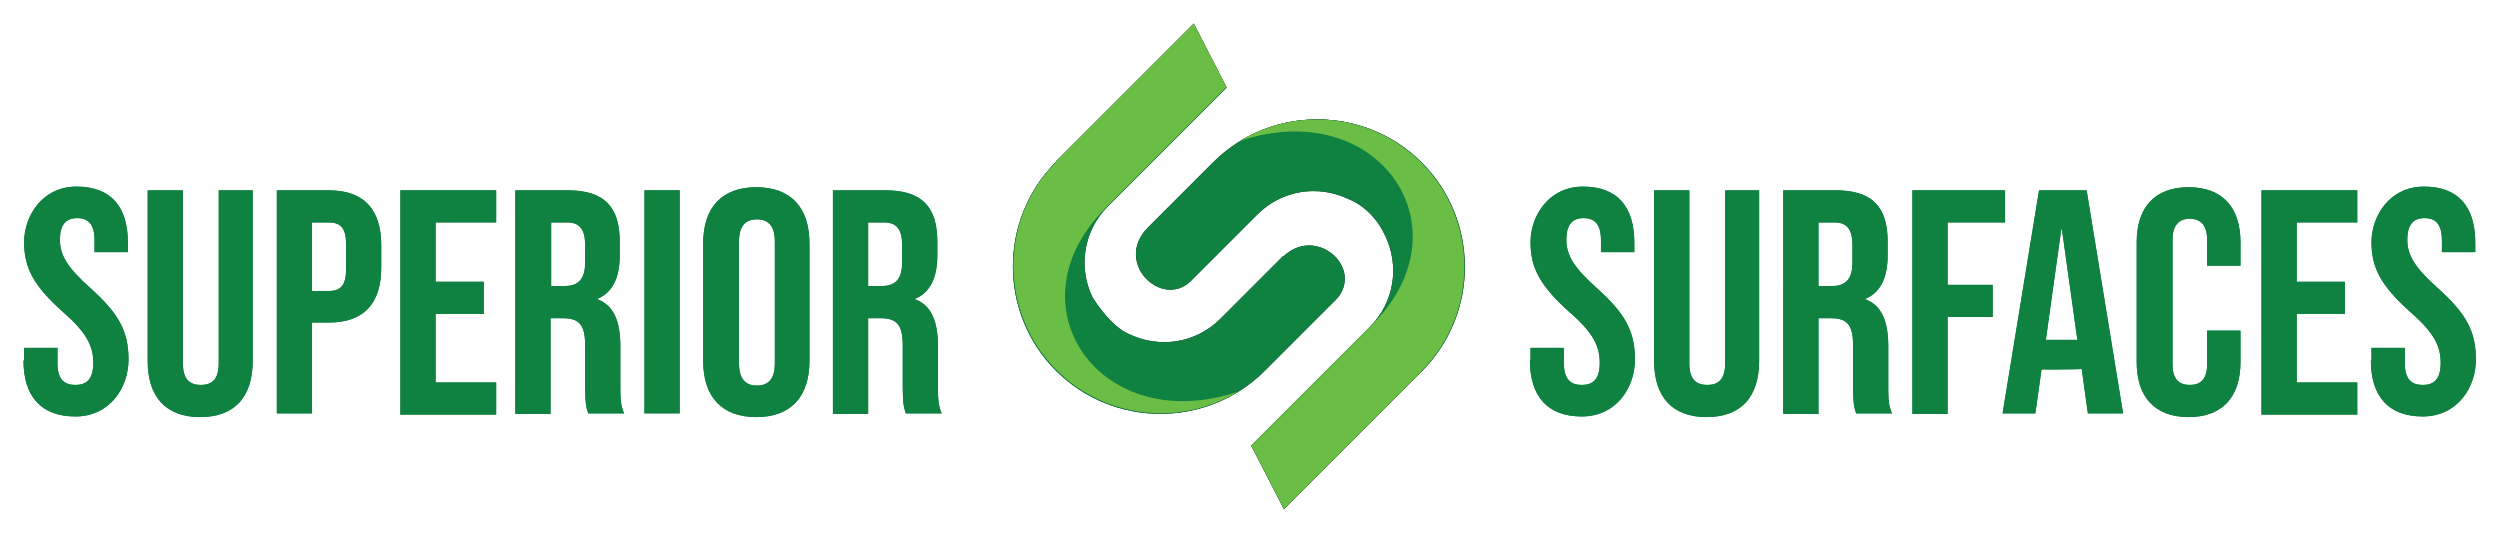 <svg viewBox="0 0 403.6 86.7" height="1.2in" width="5.6in" xmlns="http://www.w3.org/2000/svg" id="Layer_2"><defs><style>.cls-1,.cls-2,.cls-3,.cls-4{stroke-width:0px;}.cls-1,.cls-3{fill:#231f20;}.cls-2{fill:#6abd45;}.cls-2,.cls-3{fill-rule:evenodd;}.cls-4{fill:#0f8140;}</style></defs><path d="M207.2,41.4l-10.2,10.2c-4,4-9.9,4.8-14.7,2.5-3.1-1.2-6-6-6-6-2.3-4.8-1.5-10.7,2.5-14.7l19.2-19.2-5.3-10.3-22.3,22.3c-9.3,9.3-9.3,24.5,0,33.8h0c9.3,9.3,24.5,9.3,33.8,0l11-11c5.7-5-2.4-12.8-8-7.5Z" class="cls-1"></path><path d="M229.6,26.3h0c-9.3-9.3-24.5-9.3-33.8,0l-10.6,10.6c-5.4,5.6,2.2,13,6.9,8.7l10.9-10.9c4-4,9.9-4.8,14.7-2.5,0,0,3.9,1.3,6,6,2.3,4.8,1.5,10.7-2.5,14.7l-19.2,19.2,5.3,10.3,22.3-22.3c9.3-9.3,9.3-24.5,0-33.8Z" class="cls-1"></path><path d="M170.4,26.1l22.3-22.3,5.3,10.3-19.2,19.2c-16.4,15.8-1.4,37.6,21,30.1-9.2,5.6-21.4,4.4-29.3-3.5h0c-9.3-9.3-9.3-24.5,0-33.8h0Z" class="cls-3"></path><path d="M229.6,60.1l-22.3,22.3-5.3-10.3,19.2-19.2c16.4-15.8,1.4-37.6-21-30.1,9.2-5.6,21.4-4.4,29.3,3.5h0c9.3,9.3,9.3,24.5,0,33.8h0Z" class="cls-3"></path><path d="M3.4,58.4v-2.1h5.4v2.5c0,2.6,1.1,3.5,2.9,3.5s2.9-.9,2.9-3.6-1.1-4.9-4.9-8.2c-4.7-4.2-6.3-7.1-6.3-11.3s2.9-9,8.5-9,8.3,3.3,8.3,9.1v1.5h-5.4v-1.9c0-2.6-1-3.6-2.8-3.6s-2.8,1-2.8,3.5,1.2,4.5,4.9,7.8c4.7,4.2,6.2,7.1,6.2,11.6s-3,9.2-8.6,9.2-8.4-3.3-8.4-9.1Z" class="cls-4"></path><path d="M23.4,58.4v-27.6h5.7v28c0,2.6,1.1,3.5,2.9,3.5s2.9-.9,2.9-3.5v-28h5.5v27.6c0,5.8-2.9,9.1-8.5,9.1s-8.5-3.3-8.5-9.1Z" class="cls-4"></path><path d="M44.3,30.8h8.4c5.7,0,8.5,3.1,8.5,8.9v3.6c0,5.8-2.8,8.9-8.5,8.9h-2.7v14.7h-5.7V30.8ZM52.7,47.1c1.8,0,2.8-.8,2.8-3.4v-4.3c0-2.6-1-3.4-2.8-3.4h-2.7v11.1h2.7Z" class="cls-4"></path><path d="M64.3,30.8h15.5v5.2h-9.8v9.6h7.8v5.2h-7.8v11.1h9.8v5.2h-15.5V30.8Z" class="cls-4"></path><path d="M83,30.8h8.4c5.9,0,8.4,2.7,8.4,8.3v2.2c0,3.7-1.2,6.1-3.7,7.1h0c2.8,1,3.8,3.7,3.8,7.7v6.4c0,1.8,0,3,.6,4.4h-5.8c-.3-.9-.5-1.5-.5-4.4v-6.6c0-3.4-1-4.4-3.6-4.4h-2v15.5h-5.7V30.8ZM90.8,46.3c2.1,0,3.4-.9,3.4-3.8v-2.8c0-2.6-.9-3.7-2.9-3.7h-2.6v10.3h2.1Z" class="cls-4"></path><path d="M103.8,30.8h5.7v36.1h-5.7V30.8Z" class="cls-4"></path><path d="M113.3,58.4v-19c0-5.8,3-9.1,8.6-9.1s8.6,3.3,8.6,9.1v19c0,5.8-3,9.1-8.6,9.1s-8.6-3.3-8.6-9.1ZM124.9,58.8v-19.7c0-2.6-1.1-3.6-2.9-3.6s-2.9,1-2.9,3.6v19.7c0,2.6,1.1,3.6,2.9,3.6s2.9-1,2.9-3.6Z" class="cls-4"></path><path d="M134.4,30.8h8.4c5.9,0,8.4,2.7,8.4,8.3v2.2c0,3.7-1.2,6.1-3.7,7.1h0c2.8,1,3.8,3.7,3.8,7.7v6.4c0,1.8,0,3,.6,4.4h-5.8c-.3-.9-.5-1.5-.5-4.4v-6.6c0-3.4-1-4.4-3.6-4.4h-2v15.5h-5.7V30.8ZM142.1,46.3c2.1,0,3.4-.9,3.4-3.8v-2.8c0-2.6-.9-3.7-2.9-3.7h-2.6v10.3h2.1Z" class="cls-4"></path><path d="M247.2,58.4v-2.1h5.4v2.5c0,2.6,1.1,3.5,2.9,3.5s2.9-.9,2.9-3.6-1.1-4.9-4.9-8.2c-4.7-4.2-6.3-7.1-6.3-11.3s2.9-9,8.5-9,8.3,3.3,8.3,9.1v1.5h-5.4v-1.9c0-2.6-1-3.6-2.8-3.6s-2.8,1-2.8,3.5,1.2,4.5,4.9,7.8c4.7,4.2,6.2,7.1,6.2,11.6s-3,9.2-8.6,9.2-8.4-3.3-8.4-9.1Z" class="cls-4"></path><path d="M267.2,58.4v-27.6h5.7v28c0,2.6,1.1,3.5,2.9,3.5s2.9-.9,2.9-3.5v-28h5.5v27.6c0,5.8-2.9,9.1-8.5,9.1s-8.5-3.3-8.5-9.1Z" class="cls-4"></path><path d="M288.2,30.8h8.4c5.9,0,8.4,2.7,8.4,8.3v2.2c0,3.7-1.2,6.1-3.7,7.1h0c2.8,1,3.8,3.7,3.8,7.7v6.4c0,1.8,0,3,.6,4.4h-5.8c-.3-.9-.5-1.5-.5-4.4v-6.6c0-3.4-1-4.4-3.6-4.4h-2v15.5h-5.7V30.8ZM295.9,46.3c2.1,0,3.4-.9,3.4-3.8v-2.8c0-2.6-.9-3.7-2.9-3.7h-2.6v10.3h2.1Z" class="cls-4"></path><path d="M309,30.8h15v5.2h-9.3v10.1h7.3v5.2h-7.3v15.7h-5.7V30.8Z" class="cls-4"></path><path d="M329.5,30.8h7.7l5.9,36.1h-5.7l-1-7.2h0c0,.1-6.5.1-6.5.1l-1,7.1h-5.3l5.9-36.1ZM335.7,55l-2.5-17.9h-.1l-2.5,17.9h5.1Z" class="cls-4"></path><path d="M345.3,58.6v-19.4c0-5.6,2.9-8.9,8.4-8.9s8.4,3.3,8.4,8.9v3.8h-5.4v-4.2c0-2.4-1.1-3.4-2.8-3.4s-2.8,1-2.8,3.4v20.2c0,2.4,1.1,3.3,2.8,3.3s2.8-.9,2.8-3.3v-5.5h5.4v5.1c0,5.6-2.9,8.9-8.4,8.9s-8.4-3.3-8.4-8.9Z" class="cls-4"></path><path d="M365.5,30.8h15.5v5.2h-9.8v9.6h7.8v5.2h-7.8v11.1h9.8v5.2h-15.5V30.8Z" class="cls-4"></path><path d="M383.3,58.4v-2.1h5.4v2.5c0,2.6,1.1,3.5,2.9,3.5s2.9-.9,2.9-3.6-1.1-4.9-4.9-8.2c-4.7-4.2-6.3-7.1-6.3-11.3s2.9-9,8.5-9,8.3,3.3,8.3,9.1v1.5h-5.4v-1.9c0-2.6-1-3.6-2.8-3.6s-2.8,1-2.8,3.5,1.2,4.5,4.9,7.8c4.7,4.2,6.2,7.1,6.2,11.6s-3,9.2-8.6,9.2-8.4-3.3-8.4-9.1Z" class="cls-4"></path><path d="M207.2,41.4l-10.2,10.2c-4,4-9.9,4.8-14.7,2.5-3.1-1.2-6-6-6-6-2.3-4.8-1.5-10.7,2.5-14.7l19.2-19.2-5.3-10.3-22.3,22.3c-9.3,9.3-9.3,24.5,0,33.8h0c9.3,9.3,24.5,9.3,33.8,0l11-11c5.7-5-2.4-12.8-8-7.5Z" class="cls-4"></path><path d="M229.6,26.3h0c-9.3-9.3-24.5-9.3-33.8,0l-10.6,10.6c-5.4,5.6,2.2,13,6.9,8.7l10.9-10.9c4-4,9.9-4.8,14.7-2.5,0,0,3.9,1.3,6,6,2.3,4.8,1.5,10.7-2.5,14.7l-19.2,19.2,5.3,10.3,22.3-22.3c9.3-9.3,9.3-24.5,0-33.8Z" class="cls-4"></path><path d="M170.4,26.1l22.3-22.3,5.3,10.3-19.2,19.2c-16.4,15.8-1.4,37.6,21,30.1-9.2,5.6-21.4,4.4-29.3-3.5h0c-9.3-9.3-9.3-24.5,0-33.8h0Z" class="cls-2"></path><path d="M229.6,60.1l-22.3,22.3-5.3-10.3,19.2-19.2c16.4-15.8,1.4-37.6-21-30.1,9.2-5.6,21.4-4.4,29.3,3.5h0c9.3,9.3,9.3,24.5,0,33.8h0Z" class="cls-2"></path><path d="M3.4,58.4v-2.1h5.4v2.5c0,2.6,1.1,3.5,2.9,3.5s2.9-.9,2.9-3.6-1.1-4.9-4.9-8.2c-4.7-4.2-6.3-7.1-6.3-11.3s2.9-9,8.5-9,8.3,3.3,8.3,9.1v1.5h-5.4v-1.9c0-2.6-1-3.6-2.8-3.6s-2.8,1-2.8,3.5,1.2,4.5,4.9,7.8c4.7,4.2,6.2,7.1,6.2,11.6s-3,9.2-8.6,9.2-8.4-3.3-8.4-9.1Z" class="cls-4"></path><path d="M23.4,58.4v-27.6h5.7v28c0,2.6,1.1,3.5,2.9,3.5s2.9-.9,2.9-3.5v-28h5.5v27.6c0,5.8-2.9,9.1-8.5,9.1s-8.5-3.3-8.5-9.1Z" class="cls-4"></path><path d="M44.3,30.8h8.4c5.7,0,8.5,3.1,8.5,8.9v3.6c0,5.8-2.8,8.9-8.5,8.9h-2.7v14.7h-5.7V30.8ZM52.7,47.1c1.8,0,2.8-.8,2.8-3.4v-4.3c0-2.6-1-3.4-2.8-3.4h-2.7v11.1h2.7Z" class="cls-4"></path><path d="M64.3,30.8h15.5v5.2h-9.8v9.6h7.8v5.2h-7.8v11.1h9.8v5.2h-15.5V30.8Z" class="cls-4"></path><path d="M83,30.8h8.4c5.9,0,8.4,2.7,8.4,8.3v2.2c0,3.7-1.2,6.1-3.7,7.1h0c2.8,1,3.8,3.7,3.8,7.7v6.4c0,1.8,0,3,.6,4.4h-5.8c-.3-.9-.5-1.5-.5-4.4v-6.6c0-3.4-1-4.4-3.6-4.4h-2v15.5h-5.7V30.8ZM90.8,46.3c2.1,0,3.4-.9,3.4-3.8v-2.8c0-2.6-.9-3.7-2.9-3.7h-2.6v10.3h2.1Z" class="cls-4"></path><path d="M103.8,30.8h5.7v36.1h-5.7V30.8Z" class="cls-4"></path><path d="M113.3,58.4v-19c0-5.8,3-9.1,8.6-9.1s8.6,3.3,8.6,9.1v19c0,5.8-3,9.1-8.6,9.1s-8.6-3.3-8.6-9.1ZM124.9,58.8v-19.7c0-2.6-1.1-3.6-2.9-3.6s-2.9,1-2.9,3.6v19.7c0,2.6,1.1,3.6,2.9,3.6s2.9-1,2.9-3.6Z" class="cls-4"></path><path d="M134.4,30.8h8.4c5.9,0,8.4,2.7,8.4,8.3v2.2c0,3.7-1.2,6.1-3.7,7.1h0c2.8,1,3.8,3.7,3.8,7.7v6.4c0,1.8,0,3,.6,4.4h-5.8c-.3-.9-.5-1.5-.5-4.4v-6.6c0-3.4-1-4.4-3.6-4.4h-2v15.5h-5.7V30.8ZM142.1,46.3c2.1,0,3.4-.9,3.4-3.8v-2.8c0-2.6-.9-3.7-2.9-3.7h-2.6v10.3h2.1Z" class="cls-4"></path><path d="M247.2,58.4v-2.1h5.4v2.5c0,2.6,1.1,3.5,2.9,3.5s2.9-.9,2.9-3.6-1.1-4.9-4.9-8.2c-4.7-4.2-6.3-7.1-6.3-11.3s2.9-9,8.5-9,8.3,3.3,8.3,9.1v1.5h-5.4v-1.9c0-2.6-1-3.6-2.8-3.6s-2.8,1-2.8,3.5,1.2,4.5,4.9,7.8c4.7,4.2,6.2,7.1,6.2,11.6s-3,9.2-8.6,9.2-8.4-3.3-8.4-9.1Z" class="cls-4"></path><path d="M267.2,58.4v-27.6h5.7v28c0,2.6,1.1,3.5,2.9,3.5s2.9-.9,2.9-3.5v-28h5.5v27.6c0,5.8-2.9,9.1-8.5,9.1s-8.5-3.3-8.5-9.1Z" class="cls-4"></path><path d="M288.2,30.8h8.4c5.9,0,8.4,2.7,8.4,8.3v2.2c0,3.7-1.2,6.1-3.7,7.1h0c2.8,1,3.8,3.7,3.8,7.7v6.4c0,1.8,0,3,.6,4.4h-5.8c-.3-.9-.5-1.5-.5-4.4v-6.6c0-3.4-1-4.4-3.6-4.4h-2v15.5h-5.7V30.8ZM295.9,46.3c2.1,0,3.4-.9,3.4-3.8v-2.8c0-2.6-.9-3.7-2.9-3.7h-2.6v10.3h2.1Z" class="cls-4"></path><path d="M309,30.8h15v5.2h-9.3v10.1h7.3v5.2h-7.3v15.7h-5.7V30.8Z" class="cls-4"></path><path d="M329.5,30.8h7.7l5.9,36.1h-5.7l-1-7.2h0c0,.1-6.5.1-6.5.1l-1,7.1h-5.3l5.9-36.1ZM335.7,55l-2.5-17.9h-.1l-2.5,17.9h5.1Z" class="cls-4"></path><path d="M345.3,58.6v-19.4c0-5.6,2.9-8.9,8.4-8.9s8.4,3.3,8.4,8.9v3.8h-5.4v-4.2c0-2.4-1.1-3.4-2.8-3.4s-2.8,1-2.8,3.4v20.2c0,2.4,1.1,3.3,2.8,3.3s2.8-.9,2.8-3.3v-5.5h5.4v5.1c0,5.6-2.9,8.9-8.4,8.9s-8.4-3.3-8.4-8.9Z" class="cls-4"></path><path d="M365.5,30.8h15.5v5.2h-9.8v9.6h7.8v5.2h-7.8v11.1h9.8v5.2h-15.5V30.8Z" class="cls-4"></path><path d="M383.3,58.4v-2.1h5.4v2.5c0,2.6,1.1,3.5,2.9,3.5s2.9-.9,2.9-3.6-1.1-4.9-4.9-8.2c-4.7-4.2-6.3-7.1-6.3-11.3s2.9-9,8.5-9,8.3,3.3,8.3,9.1v1.5h-5.4v-1.9c0-2.6-1-3.6-2.8-3.6s-2.8,1-2.8,3.5,1.2,4.5,4.9,7.8c4.7,4.2,6.2,7.1,6.2,11.6s-3,9.2-8.6,9.2-8.4-3.3-8.4-9.1Z" class="cls-4"></path></svg>